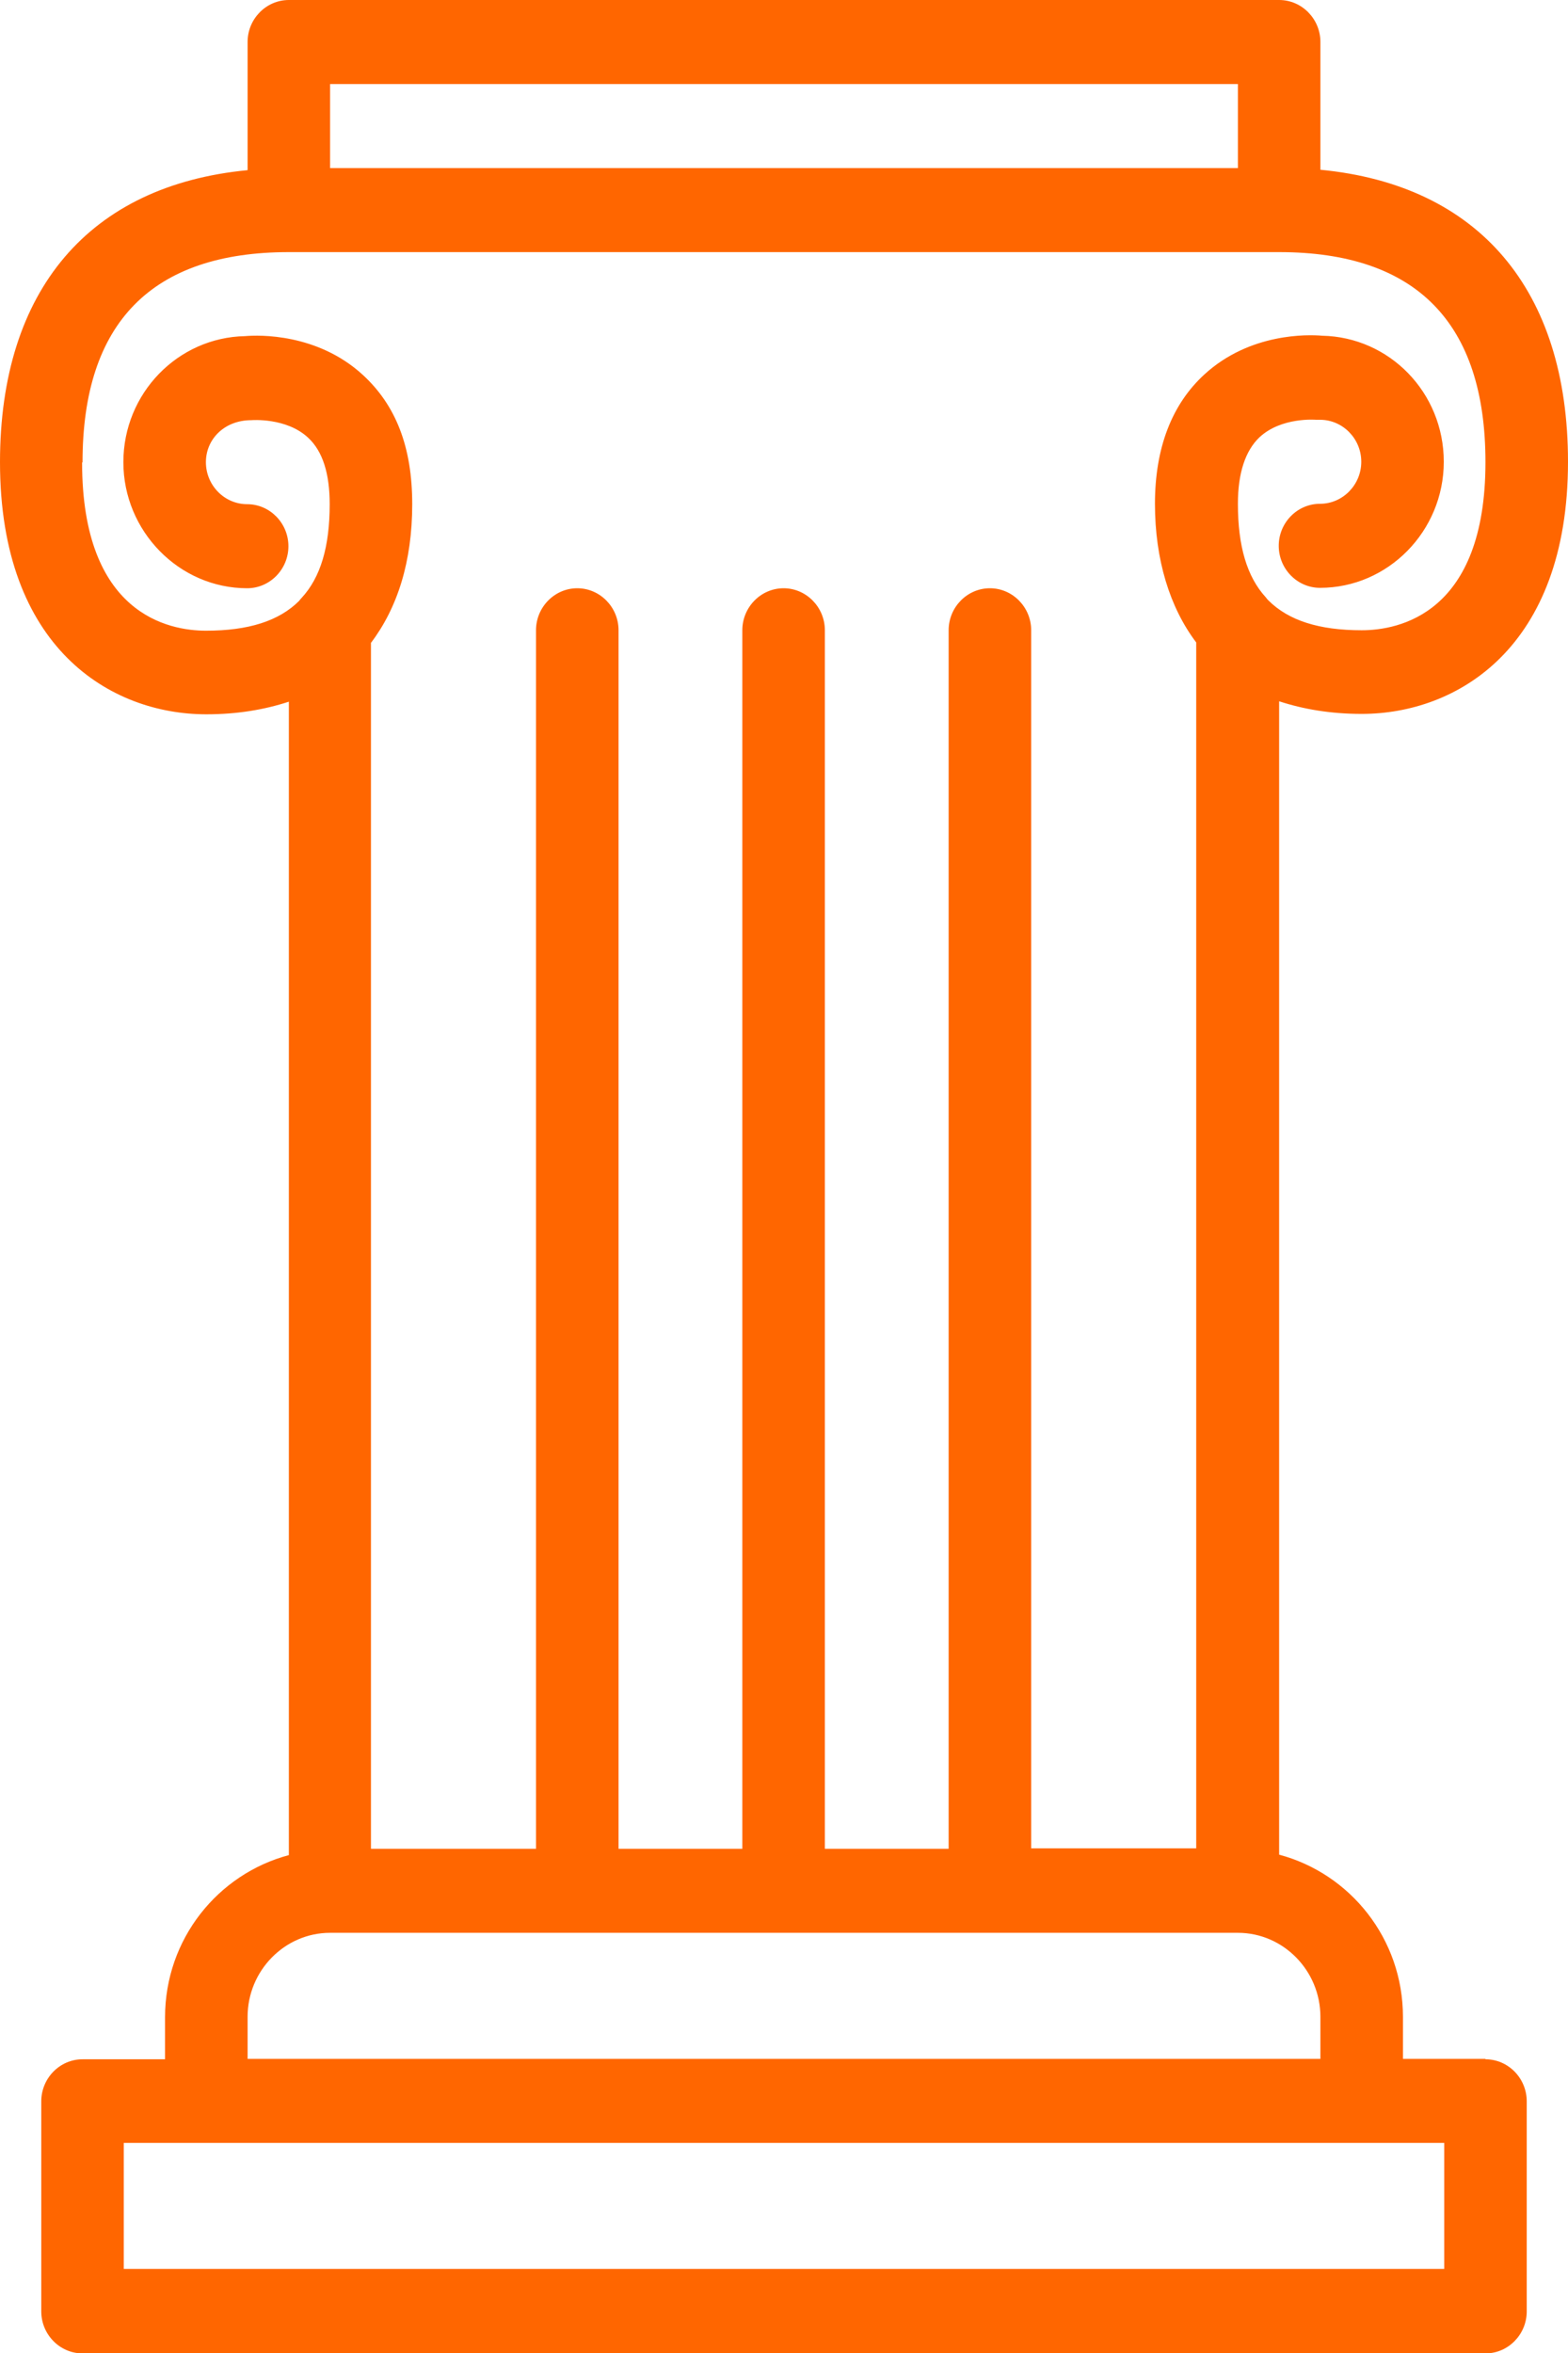<svg width="50" height="75" viewBox="0 0 50 75" fill="none" xmlns="http://www.w3.org/2000/svg">
    <g clip-path="url(#clip0_737_10165)">
        <path d="M47.368 65.625H44.737V64.286C44.737 61.795 43.053 59.719 40.789 59.116V22.353C41.566 22.607 42.434 22.755 43.421 22.755C46.461 22.755 50 20.652 50 14.719C50 9.228 47.145 5.893 42.105 5.411V1.339C42.105 0.603 41.513 0 40.789 0H9.211C8.487 0 7.895 0.603 7.895 1.339V5.424C2.855 5.906 0 9.241 0 14.732C0 20.665 3.539 22.768 6.579 22.768C7.566 22.768 8.434 22.62 9.211 22.366V59.13C6.947 59.732 5.263 61.808 5.263 64.299V65.638H2.632C1.908 65.638 1.316 66.241 1.316 66.978V73.674C1.316 74.411 1.908 75.013 2.632 75.013H47.368C48.092 75.013 48.684 74.411 48.684 73.674V66.978C48.684 66.241 48.092 65.638 47.368 65.638V65.625ZM10.526 2.679H39.474V5.357H10.526V2.679ZM2.632 14.732C2.632 10.286 4.842 8.036 9.211 8.036H40.789C45.158 8.036 47.368 10.286 47.368 14.732C47.368 19.567 44.605 20.089 43.421 20.089C42.066 20.089 41.092 19.781 40.447 19.138C40.421 19.112 40.395 19.085 40.368 19.045C39.763 18.388 39.474 17.411 39.474 16.058C39.474 15.08 39.711 14.37 40.158 13.942C40.855 13.286 41.961 13.38 41.961 13.38C42 13.38 42.053 13.38 42.092 13.38C42.816 13.38 43.408 13.982 43.408 14.719C43.408 15.455 42.816 16.058 42.092 16.058C41.368 16.058 40.776 16.661 40.776 17.397C40.776 18.134 41.368 18.737 42.092 18.737C44.263 18.737 46.039 16.929 46.039 14.719C46.039 12.509 44.303 10.741 42.158 10.701C41.711 10.661 39.855 10.607 38.408 11.933C37.368 12.884 36.829 14.277 36.829 16.058C36.829 17.839 37.303 19.366 38.145 20.478V58.915H32.882V20.089C32.882 19.353 32.289 18.75 31.566 18.75C30.842 18.75 30.25 19.353 30.25 20.089V58.929H26.303V20.089C26.303 19.353 25.71 18.75 24.987 18.75C24.263 18.75 23.671 19.353 23.671 20.089V58.929H19.724V20.089C19.724 19.353 19.132 18.75 18.408 18.75C17.684 18.75 17.092 19.353 17.092 20.089V58.929H11.829V20.491C12.671 19.38 13.145 17.906 13.145 16.071C13.145 14.237 12.618 12.911 11.566 11.946C10.118 10.62 8.25 10.674 7.816 10.714C5.671 10.755 3.934 12.536 3.934 14.732C3.934 16.929 5.711 18.75 7.882 18.75C8.605 18.75 9.197 18.147 9.197 17.411C9.197 16.674 8.605 16.071 7.882 16.071C7.158 16.071 6.566 15.469 6.566 14.732C6.566 13.995 7.158 13.393 8.013 13.393C8.013 13.393 9.132 13.299 9.829 13.955C10.29 14.384 10.513 15.094 10.513 16.071C10.513 17.424 10.224 18.402 9.618 19.058C9.592 19.085 9.566 19.112 9.539 19.152C8.895 19.795 7.921 20.103 6.566 20.103C5.382 20.103 2.618 19.58 2.618 14.745L2.632 14.732ZM7.895 64.286C7.895 62.812 9.079 61.607 10.526 61.607H39.474C40.921 61.607 42.105 62.812 42.105 64.286V65.625H7.895V64.286ZM46.053 72.321H3.947V68.304H46.053V72.321Z" fill="#FF6600"/>
    </g>
    <defs>
        <clipPath id="clip0_737_10165">
            <rect width="50" height="75" fill="white"/>
        </clipPath>
    </defs>
</svg>
